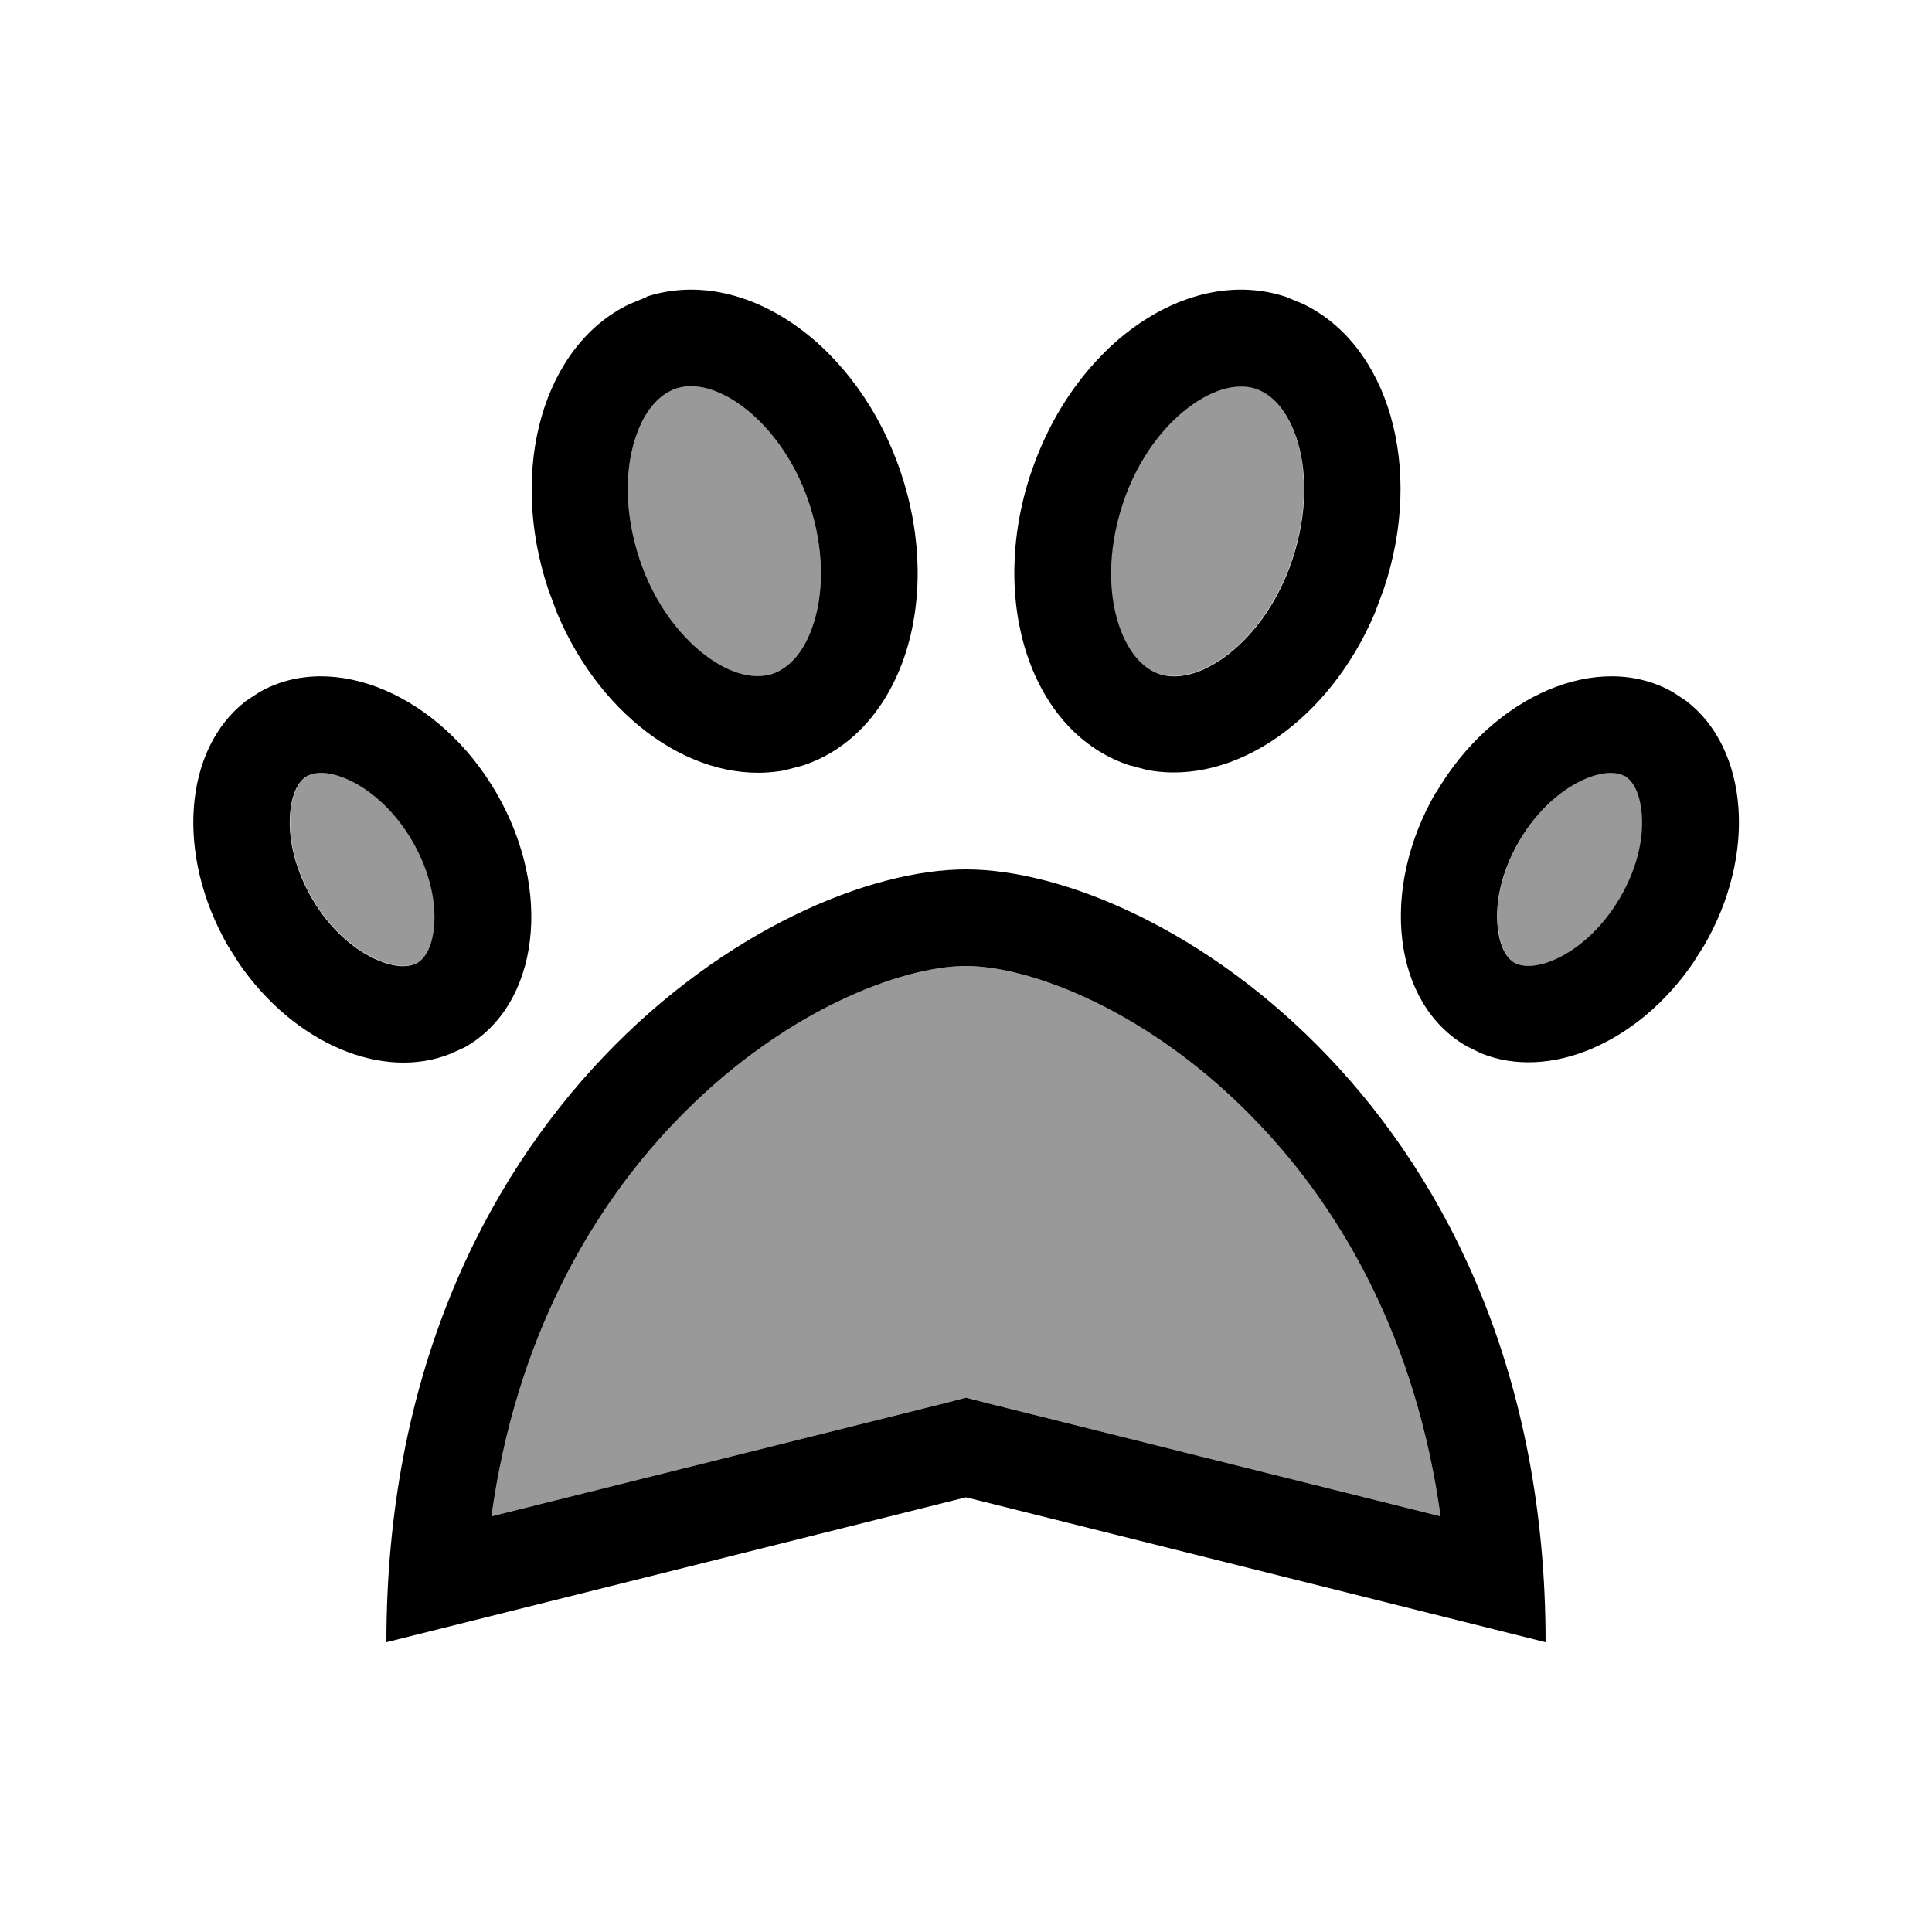 <svg xmlns="http://www.w3.org/2000/svg" viewBox="0 0 640 640"><!--! Font Awesome Pro 7.1.0 by @fontawesome - https://fontawesome.com License - https://fontawesome.com/license (Commercial License) Copyright 2025 Fonticons, Inc. --><path opacity=".4" fill="currentColor" d="M96.3 268.3C95.4 276 97.1 286.5 103.3 297.3C109.5 308.1 118 314.9 125.3 318C132.6 321.1 136.6 319.8 138.3 318.9C139.9 318 142.9 315.3 143.8 307.7C144.7 300 143 289.5 136.8 278.7C130.6 267.9 122.1 261.1 114.8 258C107.5 254.9 103.5 256.2 101.8 257.1C100.2 258 97.2 260.7 96.3 268.4zM162.8 502.3L312.3 465L320 463L327.8 465L477.2 502.3C469.2 444.3 444.9 401.5 416.8 372.1C381.2 334.7 341.1 320 320 320C298.9 320 258.8 334.7 223.2 372.1C195.1 401.6 170.8 444.4 162.8 502.3zM210.6 144.8C207.1 155.1 206.7 169.5 211.8 185C216.9 200.5 226.1 211.8 235.1 218.1C244.1 224.4 251.4 224.7 255.9 223.2C260.3 221.7 265.9 217.4 269.3 207.1C272.8 196.8 273.2 182.4 268.1 166.9C263 151.4 253.8 140.1 244.8 133.8C235.8 127.5 228.5 127.2 224 128.7C219.6 130.2 214 134.5 210.6 144.8zM370.6 207.1C374.1 217.4 379.6 221.7 384 223.2C388.5 224.7 395.7 224.4 404.8 218.1C413.9 211.8 423 200.5 428.1 185C433.2 169.5 432.8 155.1 429.3 144.8C425.8 134.5 420.3 130.2 415.9 128.7C411.4 127.2 404.2 127.5 395.1 133.8C386 140.1 376.9 151.4 371.8 166.9C366.7 182.4 367.1 196.8 370.6 207.1zM496.3 307.7C497.2 315.3 500.2 318 501.8 318.9C503.4 319.8 507.5 321.1 514.8 318C522.1 314.9 530.5 308.1 536.8 297.3C543.1 286.5 544.8 275.9 543.8 268.3C542.9 260.7 539.9 258 538.3 257C536.7 256.1 532.6 254.8 525.3 257.9C518 261 509.6 267.8 503.3 278.6C497 289.4 495.3 300 496.3 307.6z"/><path fill="currentColor" d="M320 288C384 288 512 368 512 544L320 496L128 544C128 368 256 288 320 288zM320 320C298.9 320 258.8 334.7 223.2 372.1C195.1 401.6 170.8 444.4 162.8 502.3L312.3 465L320 463L327.8 465L477.2 502.3C469.2 444.3 444.9 401.5 416.8 372.1C381.2 334.7 341.1 320 320 320zM85.9 229.3C110.4 215.3 145.6 230.2 164.4 262.6C183.2 295 178.7 332.7 154.2 346.8L149.4 349C126.9 358.2 97.5 345.7 79.3 319.3L75.6 313.5C58 283 60.9 248 81.5 232.2L85.9 229.3zM475.7 262.6C494.6 230.2 529.7 215.3 554.2 229.3L558.6 232.2C579.2 248 582.1 283.1 564.4 313.4L560.7 319.2C542.5 345.6 513.1 358.1 490.6 348.9L485.9 346.6C461.4 332.6 456.8 294.9 475.7 262.4zM114.7 258C107.4 254.9 103.4 256.2 101.7 257.1C100.1 258 97.1 260.7 96.2 268.4C95.3 276.1 97 286.6 103.2 297.4C109.4 308.2 117.9 315 125.2 318.1C132.5 321.2 136.5 319.9 138.2 319C139.8 318.1 142.8 315.4 143.7 307.8C144.6 300.1 142.9 289.6 136.7 278.8C130.5 268 122 261.1 114.7 258zM538.2 257.1C536.6 256.2 532.5 254.9 525.2 258C517.9 261.1 509.5 267.9 503.2 278.7C496.9 289.5 495.2 300.1 496.2 307.7C497.1 315.3 500.1 318 501.7 318.9C503.3 319.8 507.4 321.1 514.7 318C522 314.9 530.4 308.1 536.7 297.3C543 286.5 544.7 275.9 543.7 268.3C542.8 260.7 539.8 258 538.2 257zM214.1 98.3C246.4 87.7 284.2 113.9 298.5 156.8C312.8 199.7 298.2 243 265.9 253.6L259.8 255.2C231 260.5 199.4 238.6 184.5 203L181.6 195.2C168.2 155 180.2 114.4 208.4 100.8L214.2 98.4zM341.5 156.8C355.8 113.9 393.6 87.7 425.9 98.3L431.7 100.7C459.9 114.3 471.9 154.9 458.4 195.1L455.5 202.9C440.5 238.5 408.9 260.4 380.2 255.1L374.1 253.5C341.8 242.9 327.2 199.6 341.5 156.7zM244.8 133.8C235.7 127.5 228.5 127.2 224 128.7C219.6 130.2 214 134.5 210.6 144.8C207.1 155.1 206.7 169.5 211.8 185C216.9 200.5 226.1 211.8 235.1 218.1C244.1 224.4 251.4 224.7 255.9 223.2C260.3 221.7 265.9 217.4 269.3 207.1C272.8 196.8 273.2 182.4 268.1 166.9C263 151.4 253.8 140.1 244.8 133.8zM416 128.8C411.5 127.3 404.3 127.6 395.2 133.9C386.1 140.2 377 151.5 371.9 167C366.8 182.5 367.2 196.9 370.7 207.2C374.2 217.5 379.7 221.8 384.1 223.3C388.6 224.8 395.8 224.5 404.9 218.2C414 211.9 423.1 200.6 428.2 185.1C433.3 169.6 432.9 155.2 429.4 144.9C425.9 134.6 420.4 130.3 416 128.8z"/></svg>